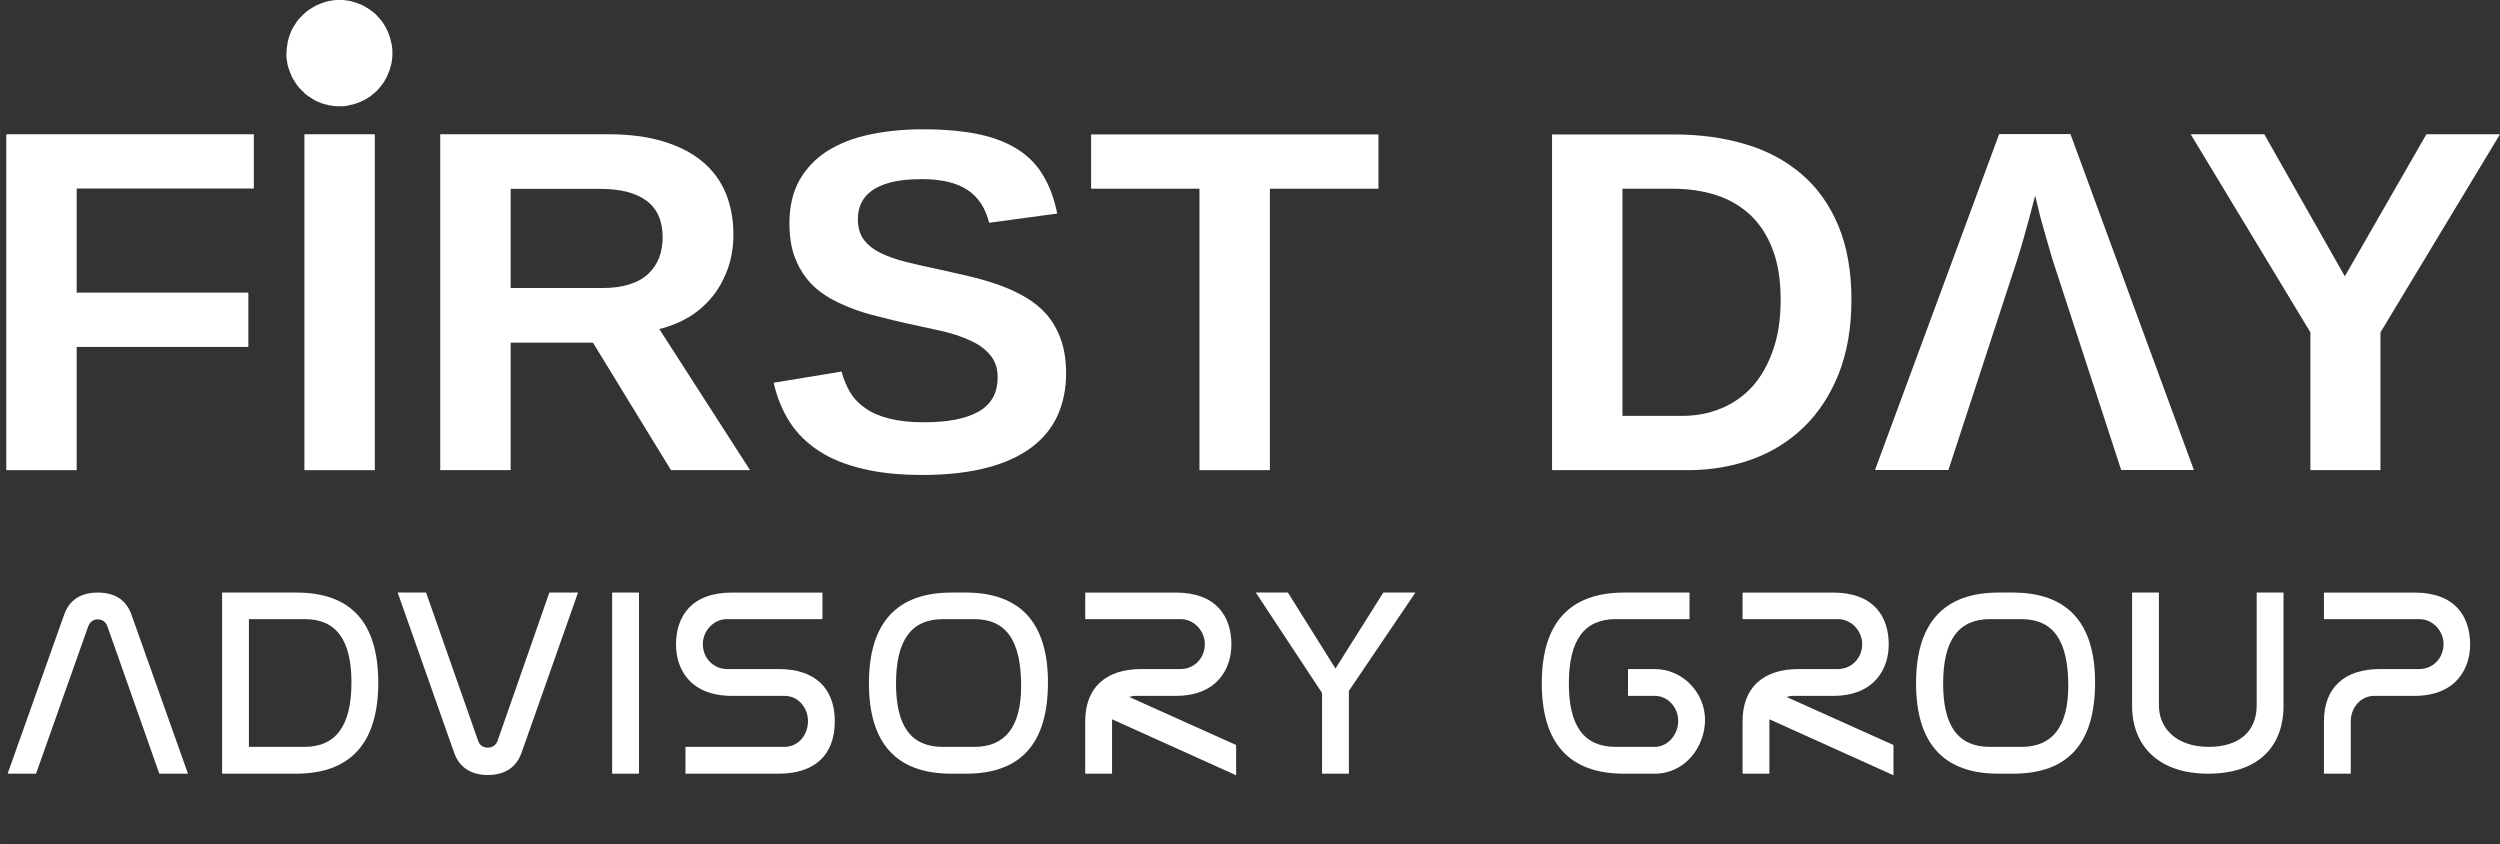 <?xml version="1.0" encoding="UTF-8"?><svg xmlns="http://www.w3.org/2000/svg" width="14.093cm" height="4.76cm" viewBox="0 0 399.489 134.931"><rect x="0" y="0" width="399.489" height="134.931" fill="#333333" stroke="none"/><defs><style>.c{fill-rule:evenodd;}.c,.d{fill:#fff;stroke-width:0px;}</style></defs><g id="a"><polygon class="c" points="12.251 30.126 12.251 46.761 39.684 46.761 39.684 55.434 12.251 55.434 12.251 75.13 1 75.13 1 21.454 40.563 21.454 40.563 30.126 12.251 30.126 12.251 30.126"/><polygon class="c" points="48.64 75.13 48.64 21.454 59.891 21.454 59.891 75.13 48.64 75.13 48.64 75.13"/><path class="c" d="M107.219,75.13l-12.47-20.376h-13.15v20.376h-11.251V21.454h26.81c3.344,0,6.292.368,8.785,1.134,2.494.737,4.591,1.814,6.263,3.202,1.672,1.389,2.919,3.061,3.741,5.016.822,1.984,1.247,4.194,1.247,6.66,0,2.012-.312,3.826-.907,5.498s-1.417,3.146-2.466,4.449c-1.049,1.275-2.296,2.381-3.741,3.259-1.445.85-3.032,1.502-4.733,1.899l14.51,22.559h-12.64ZM105.887,37.919c0-2.607-.85-4.563-2.579-5.838-1.7-1.275-4.166-1.899-7.34-1.899h-14.368v15.842h14.68c1.672,0,3.117-.198,4.336-.595,1.19-.368,2.182-.935,2.976-1.672.765-.709,1.332-1.587,1.729-2.551.368-.992.567-2.097.567-3.287h0Z"/><path class="c" d="M170.36,59.656c0,2.437-.454,4.676-1.332,6.66s-2.267,3.712-4.138,5.13c-1.871,1.417-4.251,2.522-7.142,3.287-2.919.765-6.377,1.162-10.401,1.162-3.542,0-6.688-.312-9.381-.964-2.721-.624-5.073-1.559-7-2.806-1.955-1.247-3.514-2.777-4.733-4.619-1.19-1.842-2.069-3.968-2.607-6.348l10.854-1.785c.312,1.19.765,2.267,1.332,3.259.595.992,1.389,1.842,2.437,2.579,1.02.737,2.296,1.275,3.826,1.672,1.559.397,3.401.595,5.583.595,3.826,0,6.717-.567,8.757-1.729,2.012-1.162,3.004-2.976,3.004-5.441,0-1.474-.397-2.664-1.219-3.599-.793-.964-1.87-1.729-3.231-2.324-1.332-.624-2.891-1.134-4.648-1.53s-3.571-.793-5.47-1.19c-1.53-.34-3.061-.709-4.563-1.105-1.53-.368-3.004-.822-4.364-1.36-1.389-.538-2.692-1.162-3.883-1.899-1.19-.737-2.211-1.644-3.089-2.721-.878-1.105-1.559-2.352-2.069-3.798-.482-1.445-.737-3.146-.737-5.101,0-2.664.538-4.96,1.587-6.858,1.077-1.899,2.551-3.458,4.449-4.676,1.899-1.19,4.138-2.097,6.745-2.636,2.636-.567,5.498-.85,8.587-.85,3.486,0,6.49.283,9.012.822,2.494.538,4.591,1.389,6.263,2.494,1.7,1.105,3.032,2.522,3.996,4.223.992,1.672,1.7,3.656,2.154,5.923l-10.883,1.474c-.567-2.324-1.7-4.053-3.401-5.215-1.729-1.162-4.166-1.757-7.368-1.757-1.984,0-3.627.17-4.931.51-1.304.34-2.352.822-3.117,1.389-.793.595-1.332,1.275-1.672,2.041-.34.765-.482,1.587-.482,2.466,0,1.304.312,2.409.935,3.259.652.85,1.53,1.559,2.664,2.126,1.162.567,2.522,1.049,4.109,1.445s3.316.793,5.243,1.19c1.672.368,3.316.737,4.988,1.134,1.644.397,3.202.85,4.705,1.389,1.502.538,2.891,1.19,4.194,1.956s2.409,1.672,3.373,2.777c.935,1.105,1.7,2.437,2.239,3.968.538,1.502.822,3.316.822,5.385h0Z"/><polygon class="c" points="202.923 30.154 202.923 75.13 191.672 75.13 191.672 30.154 174.356 30.154 174.356 21.482 220.267 21.482 220.267 30.154 202.923 30.154 202.923 30.154"/><path class="c" d="M295.85,47.895c0,4.478-.68,8.389-2.012,11.79-1.36,3.401-3.203,6.235-5.526,8.502-2.352,2.296-5.101,4.024-8.275,5.186-3.202,1.162-6.631,1.757-10.316,1.757h-21.708V21.482h19.413c4.166,0,7.992.51,11.478,1.559,3.486,1.02,6.462,2.636,8.984,4.79s4.478,4.903,5.866,8.219c1.389,3.344,2.097,7.283,2.097,11.846h0ZM284.542,47.895c0-3.117-.425-5.81-1.275-8.02-.85-2.239-2.041-4.081-3.571-5.526-1.53-1.417-3.344-2.494-5.47-3.174-2.126-.68-4.449-1.02-7.028-1.02h-7.935v36.303h9.494c2.267,0,4.364-.397,6.263-1.19,1.927-.793,3.599-1.956,5.016-3.514,1.389-1.559,2.494-3.514,3.288-5.81.822-2.324,1.219-4.988,1.219-8.049h0Z"/><path class="c" d="M350.574,75.101h-11.619l-10.996-33.696c-.368-1.219-.709-2.437-1.049-3.627s-.652-2.267-.907-3.231c-.283-1.162-.538-2.239-.793-3.287-.283,1.077-.567,2.182-.878,3.344-.283.992-.595,2.097-.907,3.287-.34,1.19-.68,2.352-1.049,3.514l-11.024,33.696h-11.733l19.838-53.676h11.393l19.725,53.676h0Z"/><polygon class="c" points="380.388 53.11 380.388 75.13 369.193 75.13 369.193 53.11 350.064 21.454 361.825 21.454 374.692 44.154 387.728 21.454 399.489 21.454 380.388 53.11 380.388 53.11"/><path class="c" d="M45.795,8.504h0v-.439l.034-.405.067-.439.067-.439.101-.405.101-.405.135-.405.168-.405.168-.405.202-.371.236-.371.236-.371.236-.338.27-.337.303-.304.303-.304.303-.304.337-.27.337-.236.37-.236.37-.236.37-.202.404-.169.404-.169.404-.135.404-.135.404-.101.438-.068.438-.068.404-.034h.876l.438.034.438.068.438.068.438.135.404.101.438.169.404.169.404.169.37.236.37.203.37.27.37.27.337.27.303.304.303.337.303.338.269.337.236.371.236.371.202.405.202.405.168.405.135.405.135.439.101.439.101.439.067.439.034.439v.439h0v.439l-.034.439-.067.439-.067.439-.135.439-.101.439-.168.405-.168.405-.168.405-.236.405-.202.371-.269.371-.269.338-.269.337-.303.338-.337.304-.337.27-.337.304-.37.236-.37.236-.404.203-.404.203-.404.169-.404.135-.438.135-.438.101-.438.101-.438.068-.438.034h-.876l-.404-.034-.438-.068-.438-.068-.404-.101-.404-.101-.404-.135-.404-.169-.404-.169-.37-.203-.37-.236-.37-.236-.337-.236-.337-.27-.303-.304-.303-.304-.303-.304-.27-.337-.236-.338-.236-.371-.236-.371-.202-.371-.168-.405-.168-.405-.135-.405-.135-.405-.101-.405-.067-.439-.067-.439-.034-.405v-.439h.034ZM45.795,0h0ZM62.769,17.008h0Z"/></g><g id="b"><path class="d" d="M25.457,123.633l-8.275-23.482c-.336-.924-.966-1.176-1.554-1.176-.588,0-1.218.252-1.555,1.176l-8.317,23.482H1.219l9.032-25.414c.84-2.394,2.731-3.529,5.377-3.529s4.537,1.135,5.377,3.529l9.031,25.414h-4.579Z"/><path class="d" d="M35.491,123.633v-28.943h11.888c8.696,0,13.065,4.789,13.065,14.409,0,9.703-4.495,14.534-13.148,14.534h-11.804ZM48.639,119.348c4.999,0,7.519-3.318,7.519-10.291,0-6.806-2.437-10.124-7.478-10.124h-8.905v20.415h8.863Z"/><path class="d" d="M87.785,94.689h4.579l-9.031,25.625c-.84,2.353-2.731,3.528-5.377,3.528s-4.537-1.176-5.377-3.528l-9.032-25.625h4.537l8.317,23.692c.294.84.966,1.092,1.555,1.092.504,0,1.26-.252,1.554-1.092l8.275-23.692Z"/><path class="d" d="M97.818,123.633v-28.943h4.285v28.943h-4.285Z"/><path class="d" d="M109.536,123.633v-4.285h15.837c2.101,0,3.739-1.806,3.739-4.116,0-2.143-1.554-4.033-3.739-4.033h-8.401c-6.721,0-8.948-4.326-8.948-8.191,0-4.494,2.437-8.317,8.948-8.317h14.451v4.243h-15.291c-2.1,0-3.823,1.891-3.823,3.99,0,2.227,1.681,3.991,3.907,3.991h8.276c5.587,0,8.905,2.94,8.905,8.317,0,5.503-3.276,8.401-8.99,8.401h-14.871Z"/><path class="d" d="M152,123.633c-8.737,0-13.148-4.831-13.148-14.45,0-9.704,4.495-14.493,13.19-14.493h2.269c8.653,0,13.148,4.747,13.148,14.367,0,9.703-4.285,14.576-13.106,14.576h-2.353ZM155.696,119.348c4.915,0,7.477-3.192,7.477-9.745,0-7.268-2.394-10.67-7.519-10.67h-4.957c-5.041,0-7.519,3.318-7.519,10.292,0,6.805,2.394,10.123,7.478,10.123h5.041Z"/><path class="d" d="M177.701,114.938v8.695h-4.285v-8.401c0-5.377,3.319-8.317,8.906-8.317h6.301c2.227,0,3.906-1.765,3.906-3.991,0-2.1-1.722-3.99-3.864-3.99h-15.249v-4.243h14.451c6.511,0,8.905,3.823,8.905,8.317,0,3.697-2.143,8.191-8.905,8.191h-6.428c-.336,0-.672.084-1.008.168l17.097,7.688v4.831l-19.827-8.947Z"/><path class="d" d="M211.259,123.633v-12.896l-10.586-16.047h5.125l7.604,12.141,7.646-12.141h5.125l-10.628,15.711v13.232h-4.285Z"/><path class="d" d="M259.519,123.633c-8.738,0-13.148-4.831-13.148-14.45,0-9.704,4.494-14.493,13.19-14.493h10.417v4.243h-11.762c-5.041,0-7.519,3.318-7.519,10.292,0,6.763,2.394,10.123,7.478,10.123h6.259c2.101,0,3.739-2.016,3.739-4.116,0-2.143-1.597-4.033-3.739-4.033h-4.284v-4.284h4.284c4.495,0,8.023,3.822,8.023,8.107,0,4.41-3.276,8.611-8.023,8.611h-4.914Z"/><path class="d" d="M282.741,114.938v8.695h-4.284v-8.401c0-5.377,3.318-8.317,8.905-8.317h6.301c2.227,0,3.907-1.765,3.907-3.991,0-2.1-1.723-3.99-3.865-3.99h-15.248v-4.243h14.45c6.512,0,8.905,3.823,8.905,8.317,0,3.697-2.142,8.191-8.905,8.191h-6.427c-.336,0-.672.084-1.009.168l17.098,7.688v4.831l-19.828-8.947Z"/><path class="d" d="M319.326,123.633c-8.738,0-13.148-4.831-13.148-14.45,0-9.704,4.494-14.493,13.19-14.493h2.268c8.654,0,13.148,4.747,13.148,14.367,0,9.703-4.284,14.576-13.106,14.576h-2.352ZM323.022,119.348c4.915,0,7.478-3.192,7.478-9.745,0-7.268-2.394-10.67-7.519-10.67h-4.957c-5.041,0-7.519,3.318-7.519,10.292,0,6.805,2.394,10.123,7.478,10.123h5.041Z"/><path class="d" d="M360.612,94.689h4.285v18.064c0,6.553-4.033,10.88-12.057,10.88-7.897,0-12.14-4.453-12.14-10.838v-18.105h4.284v18.021c0,3.822,2.983,6.637,7.939,6.637,5.041,0,7.688-2.604,7.688-6.637v-18.021Z"/><path class="d" d="M371.36,123.633v-8.401c0-5.377,3.318-8.317,8.905-8.317h6.301c2.227,0,3.907-1.765,3.907-3.991,0-2.1-1.723-3.99-3.865-3.99h-15.248v-4.243h14.45c6.512,0,8.906,3.823,8.906,8.317,0,3.697-2.143,8.191-8.906,8.191h-6.427c-2.143,0-3.739,1.891-3.739,4.033v8.401h-4.284Z"/></g></svg>